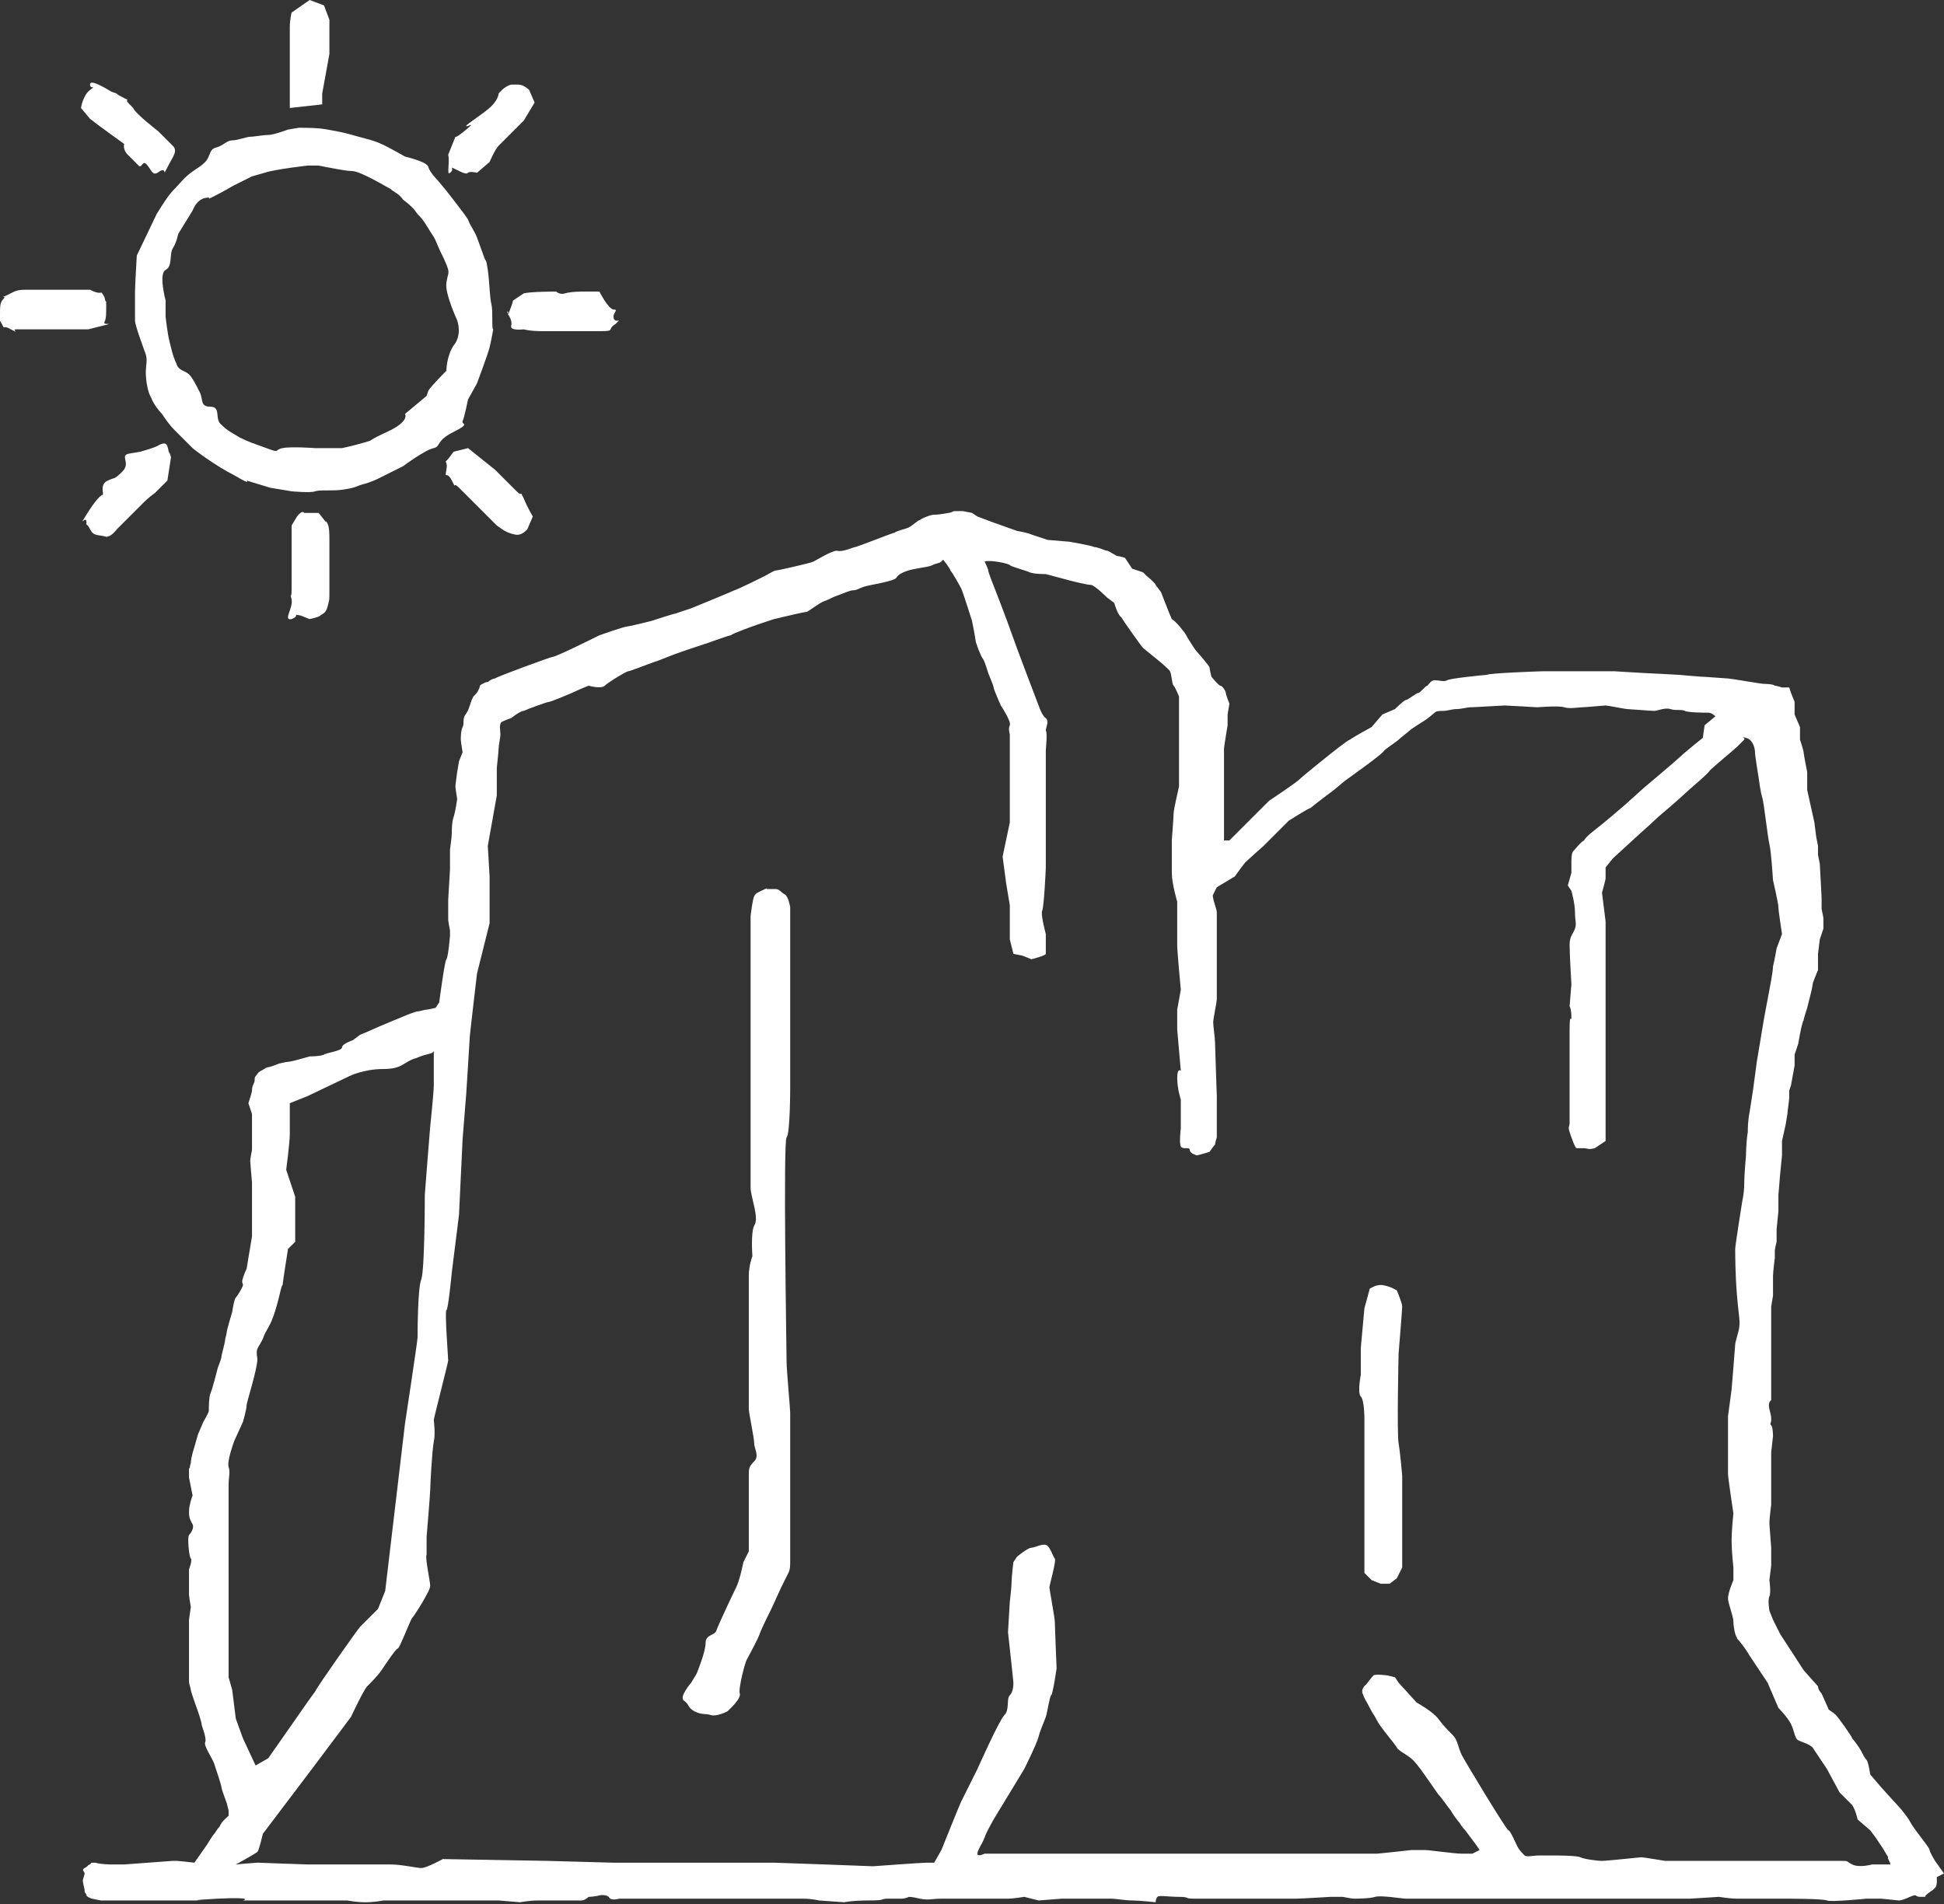 <?xml version="1.0" encoding="utf-8"?>
<!-- Generator: Adobe Illustrator 23.0.1, SVG Export Plug-In . SVG Version: 6.00 Build 0)  -->
<svg version="1.1" id="Layer_1" xmlns="http://www.w3.org/2000/svg" xmlns:xlink="http://www.w3.org/1999/xlink" x="0px" y="0px"
	 viewBox="0 0 108 105.8" style="enable-background:new 0 0 108 105.8;" xml:space="preserve">
<rect x="0" y="0" width="108" height="105.8" fill="#333333" stroke="none"/>
<style type="text/css">
	.st0{fill:#FFFFFF;}
</style>
<g>
	<path class="st0" d="M41.7,50.9v3.5v3.2c0,0,0,4.6,0,4.7s0,1.2,0,1.2s0,2.1,0,2.5c0,0.5,0.5,1.7,0.2,2.1c-0.2,0.4-0.1,1.7-0.1,1.7
		s-0.2,0.5-0.2,1.1c0,0.5,0,1.7,0,1.7s0,2.9,0,3c0,0.2,0,0.7,0,1s0,1.5,0,1.7s0.3,1.6,0.3,1.9s0.3,0.7,0,1s-0.3,0.4-0.3,0.8s0,2,0,2
		v1.4v0.8l-0.3,0.6c0,0-0.2,1-0.4,1.4s-1,2.1-1.1,2.4s-0.6,0.2-0.6,0.7S38.7,93,38.7,93l-0.3,0.5c0,0-0.7,0.8-0.4,1s0.2,0.4,0.6,0.6
		c0.4,0.2,0.6,0.1,0.9,0.2c0.3,0.1,0.9-0.2,0.9-0.2s0.8-0.7,0.7-1c-0.1-0.2,0.3-1.8,0.4-1.9c0.1-0.2,0.6-1.1,0.7-1.4
		c0.1-0.3,0.6-1.3,0.7-1.5c0.1-0.2,0.4-0.9,0.5-1.1s0.3-0.6,0.4-0.8c0.1-0.2,0.1-0.4,0.1-0.7c0-0.3,0-1,0-1s0-7,0-7.2
		s-0.2-2.4-0.2-2.8s-0.2-12.3,0-12.5s0.2-2.8,0.2-2.8v-2.7v-2c0,0,0-2.2,0-2.5c0-0.2,0-1.6,0-1.8s0-1,0-1s-0.1-0.6-0.3-0.7
		s-0.3-0.3-0.5-0.3s-0.4,0-0.5,0s0.2-0.1-0.1,0c-0.4,0.2-0.5,0.2-0.6,0.4S41.7,50.9,41.7,50.9z"/>
	<path class="st0" d="M75.8,72.7l-0.2,2.2v1.5c0,0-0.2,1,0,1.2s0.2,1.2,0.2,1.2V81v0.7V83v1.3v1.1v0.9v1.1l0.4,0.4l0.5,0.2h0.5
		l0.4-0.3l0.3-0.6c0,0,0-1.2,0-1.5s0-3.6,0-3.6s-0.1-1.2-0.2-1.8c-0.1-0.6,0-5,0-5s0.2-2.4,0.2-2.6s-0.3-0.9-0.3-0.9
		c-0.5-0.3-0.9-0.3-0.9-0.3s-0.2,0-0.4,0.1c-0.2,0.1-0.2,0.1-0.2,0.1L75.8,72.7z"/>
	<path class="st0" d="M108,104.1l-0.5-0.7c0,0-0.3-0.5-0.3-0.6s-0.4-0.6-0.4-0.6l-0.3-0.4c0,0-0.3-0.4-0.4-0.6s-0.5-0.7-0.6-0.8
		s-1-1.1-1-1.1l-0.6-0.7c0,0-0.1-0.7-0.2-0.8c-0.1-0.1-0.2-0.3-0.3-0.5c-0.1-0.2-0.4-0.6-0.5-0.7c0-0.1-0.8-1.2-0.9-1.3
		s-0.4-0.3-0.4-0.3l-0.4-0.9c0,0-0.2-0.2-0.2-0.4c-0.1-0.1-0.8-0.9-0.8-0.9l-1.3-2l-0.1-0.2L98.5,90l-0.2-0.5c0,0-0.1-0.6,0-0.8
		c0.1-0.2,0-0.9,0-0.9l0.1-0.8v-1c0-0.1-0.1-1.2-0.1-1.4s0.1-1,0.1-1v-0.4c0,0,0-0.2,0-0.4c0-0.2,0-0.5,0-0.6s0-0.7,0-1.1
		c0-0.3,0-0.4,0-0.4l0.1-0.9c0,0,0-0.5-0.1-0.6s0-0.1,0-0.3c0-0.2,0-0.2-0.1-0.6s0.1-0.5,0.1-0.5s0-0.5,0-0.6s0-0.2,0-0.3
		s0-0.2,0-0.2s0-0.5,0-0.7s0-0.3,0-0.4s0-0.8,0-0.8s0-1,0-1.1s0-0.5,0-0.5v-0.6l0.1-0.6c0,0,0-0.8,0-1.1c0-0.2,0.1-1,0.1-1
		s0-0.3,0-0.4s0.1-0.5,0.1-0.5v-0.7l0.1-1v-0.9l0.1-1.2l0.1-1v-0.8l0.2-0.9l0.1-0.6c0-0.1,0.1-0.8,0.1-0.9s0-0.4,0-0.4l0.1-0.3
		l0.2-1.1v-0.6l0.2-0.6c0,0,0.2-1.2,0.3-1.3c0-0.1,0.2-0.7,0.2-0.7l0.2-0.8c0,0,0.1-0.4,0.1-0.5s0.3-0.8,0.3-0.8V53l0.1-0.8l0.2-0.6
		V51l-0.1-0.5v-0.6c0-0.1-0.1-1.9-0.1-1.9l-0.1-0.5V47l-0.1-0.5l-0.1-0.8l-0.4-1.8v-1c0,0-0.2-1-0.2-1.1s-0.2-0.7-0.2-0.7v-0.7
		l-0.3-0.7v-0.4V39l-0.2-0.5l-0.1-0.3H99c0,0-0.3-0.1-0.4-0.1C98.5,38,98,38,98,38c-0.1,0-0.7-0.1-0.7-0.1s-1.2-0.2-1.3-0.2
		c-0.1,0-1.3-0.1-1.5-0.1c-0.1,0-1.2-0.1-1.2-0.1s-1.8-0.1-1.9-0.1s-1.7-0.1-1.7-0.1s-1.8,0-1.9,0s-2,0-2.1,0s-3,0.1-3.1,0.2
		c-0.1,0-2.1,0.2-2.2,0.3c-0.2,0.1-0.4,0-0.7,0c-0.2,0-0.3,0.2-0.4,0.3c-0.1,0-0.4,0.4-0.5,0.4s-0.6,0.4-0.7,0.4s-0.6,0.5-0.6,0.5
		l-0.7,0.3l-0.6,0.7c0,0-1.1,0.6-1.2,0.7c-0.1,0-1.1,0.8-1.1,0.8s-1.5,1.2-1.7,1.4s-1.7,1.2-1.7,1.2l-1.6,1.6l-0.6,0.6H68
		c0,0,0-0.7,0-0.8s0-0.5,0-0.5s0-1.3,0-1.5s0-0.7,0-0.7s0-1.5,0-1.6s0.2-1.3,0.2-1.3v-0.6l0.1-0.6c0,0-0.2-0.5-0.2-0.6
		s-0.2-0.4-0.3-0.4s-0.5-0.5-0.5-0.5s-0.1-0.4-0.1-0.5s-0.8-1-0.8-1s-0.4-0.6-0.5-0.8s-0.6-0.8-0.8-0.9c-0.1-0.2-0.6-1.5-0.6-1.5
		l-0.3-0.4c0-0.1-0.5-0.5-0.5-0.5l-0.2-0.2l-0.6-0.2L62.5,31c0,0-0.3-0.1-0.4-0.1s-0.5-0.3-0.6-0.3s-0.5-0.2-0.7-0.2
		c-0.2-0.1-1.4-0.3-1.4-0.3L58.2,30c0,0-0.6-0.2-0.9-0.3c-0.2-0.1-0.8-0.2-0.8-0.2L55.1,29l-0.8-0.3L54,28.5l-0.5-0.1H53
		c0,0-0.2,0.1-0.3,0.1c0,0-0.5,0.1-0.8,0.1c-0.2,0-0.7,0.2-0.8,0.3c-0.1,0-0.4,0.3-0.6,0.4s-0.7,0.2-0.8,0.3c-0.1,0-2.1,0.8-2.2,0.8
		c-0.1,0-0.7,0.3-1,0.2c-0.3,0-1.1,0.5-1.3,0.6s-2,0.5-2.1,0.5s-0.4,0.2-0.6,0.3c-0.2,0.1-1.4,0.7-1.7,0.8c-0.2,0.1-2.4,1-2.4,1
		l-0.9,0.3c-0.1,0-1.3,0.4-1.3,0.4s-1.2,0.3-1.3,0.3c-0.2,0-1.6,0.5-1.6,0.5s-2.4,1.2-2.6,1.2c-0.1,0-3.1,1.1-3.2,1.2
		c-0.1,0-0.3,0.1-0.4,0.2c-0.1,0-0.1,0-0.3,0.1s-0.1,0.1-0.2,0.3s-0.1,0.2-0.3,0.4c-0.1,0.2-0.1,0.2-0.2,0.5s-0.1,0.3-0.3,0.6
		c-0.1,0.3,0,0.4-0.1,0.6s-0.1,0.6-0.1,0.7c0,0.1,0.1,0.7,0.1,0.7l-0.2,0.5l-0.1,0.6c0,0-0.1,0.7-0.1,0.8s0.1,0.7,0.1,0.7
		s-0.1,0.7-0.2,1s-0.1,0.7-0.1,0.9S25,47.2,25,47.2l0,1.1L24.9,50c0,0,0,1,0,1.1s0.1,0.6,0.1,0.6V52c0,0-0.1,1.2-0.2,1.3
		s-0.4,2.4-0.4,2.4L24.2,56c0,0-0.4,0.1-0.5,0.1s-0.4,0.1-0.5,0.1s-0.6,0.2-0.6,0.2s-1.7,0.7-1.9,0.8S20,57.5,20,57.5l-0.4,0.3
		c0,0-0.6,0.2-0.6,0.4s-0.9,0.3-1,0.4c-0.2,0.1-0.8,0.1-0.8,0.1S16.2,59,16,59c-0.1,0-0.5,0.1-0.5,0.1s-0.5,0.2-0.6,0.2
		s-0.2,0.1-0.4,0.2s-0.2,0.2-0.3,0.3s0,0.2-0.1,0.4S14,60.5,14,60.6s-0.2,0.7-0.2,0.7l0.2,0.6c0,0,0,1,0,1.2s0,0.8,0,0.8
		s-0.1,0.5-0.1,0.6s0.1,1.2,0.1,1.2v1.5c0,0,0,0.9,0,1.1s0,0.4,0,0.4l-0.3,1.8c0,0-0.1,0.2-0.2,0.5s0,0.3,0,0.4s-0.3,0.6-0.4,0.7
		c-0.1,0.1-0.2,0.8-0.2,0.8s-0.3,1-0.3,1.1s-0.1,0.4-0.1,0.5s-0.2,0.8-0.2,0.9S12.1,76,12.1,76s-0.3,1.2-0.4,1.4s-0.1,0.9-0.1,1
		S11.3,79,11.3,79L11,79.7l-0.2,0.7c0,0-0.2,0.6-0.2,0.9c-0.1,0.3,0,0.2-0.1,0.3c0,0.1,0,0.5,0,0.5l0.1,0.5l0.1,0.5
		c0,0-0.2,0.5-0.2,0.9s0.1,0.5,0.2,0.7c0.1,0.2-0.1,0.5-0.2,0.6c-0.1,0.1,0,1.2,0.1,1.3c0.1,0.1-0.1,0.6-0.1,0.6v0.6
		c0,0,0,0.7,0,0.8c0,0.1,0.1,0.7,0.1,0.7L10.5,90v0.5c0,0,0,1.3,0,1.4s0,0.9,0,1s0,0.4,0,0.5c0,0.2,0.1,0.4,0.1,0.5s0.4,1.2,0.4,1.2
		s0.2,0.6,0.2,0.7s0.3,0.8,0.2,1s0.4,0.9,0.5,1.2c0.1,0.3,0.4,1.2,0.4,1.3c0,0.1,0.3,0.9,0.3,0.9l0.1,0.4v0.3c0,0-0.4,0.3-0.5,0.6
		c-0.2,0.2-0.2,0.3-0.3,0.4s-0.4,0.6-0.4,0.6l-0.7,1c0,0-0.9-0.1-1-0.1s-0.2,0-0.2,0l-2.7,0.2H6.2c0,0-0.6,0-0.9-0.1
		c-0.3,0-0.2,0-0.3,0.1c-0.1,0-0.1,0.1-0.3,0.2c-0.2,0.1,0,0.2,0,0.3c0,0.1-0.1,0.3-0.1,0.4s0.1,0.5,0.1,0.5s0,0,0,0.1
		s0.1,0.1,0.1,0.2s0.3,0.2,0.3,0.2l0.5,0.1c0,0,0,0,0.7,0s0,0,1,0c0.2,0,0.3,0,0.3,0s0,0,0.1,0s0.2,0,0.5,0c0.8,0,1,0,1,0l0,0h1h1.1
		c-0.1,0-1.1,0,0.8-0.1c2.1-0.1,1.4,0.1,1.4,0.1s0,0,0.4,0s0.7,0,1,0s1,0,1,0s0.3,0,0.8,0s0.2,0,0.8,0s0.9,0,0.9,0h0.9
		c0,0,0.5,0.1,1,0.1s1-0.1,1-0.1s1,0,1.1,0s1,0,1,0h0.8c0,0,1,0,1.5,0s1,0,1,0h1l1.2,0.1c0,0,0.5-0.1,1-0.1s0.7,0,1.3,0
		c0.6,0,0.9,0,1.1,0s0.4-0.2,0.4-0.2s0.3,0,0.7-0.1c0.4,0,0.4,0.1,0.5,0.2c0.2,0.1,0.5,0,0.5,0h1.3c0,0,0.6,0,1.1,0s1.1,0,1.1,0
		s0.7,0,1.3,0s1.5,0,1.5,0s0.8,0,1.1,0s1.5,0,1.5,0s0.3,0,0.6,0c0.4,0,0.2,0,0.7,0s0.9,0.1,0.9,0.1l1.4,0.1c0,0,0.4-0.1,1.4-0.1
		s0.5-0.1,1.1-0.1s0.5,0,0.7,0s0.4-0.1,0.4-0.1s0.2,0,0.6,0.1c0.5,0.1,0.7,0,1.2,0s0.9,0,1.5,0s0.7,0,1.1,0c0.4,0,0.9,0,1.1,0
		c0.3,0,0.9-0.1,0.9-0.1l0.8,0.2l1.3-0.1c0,0,1.4,0,1.9,0s0.5,0,0.8,0s0.8,0.1,1.2,0.1s1.3,0.1,1.3,0.1s0-0.2,0.1-0.3
		c0.1-0.1,0.6,0,1.2,0s0.3,0.1,0.8,0.1s1.5,0,2,0s0.8,0,1.5,0s0.5,0,1,0s0.9,0,1.2,0s1.9-0.1,1.9-0.1h0.7c0,0,0.5,0.1,0.6,0.1
		s0.9,0,1.2-0.1s1.5,0.1,1.7,0.1s1,0,1.2,0s1,0,1.1,0s1.7,0,1.7,0s1.6,0,2.2,0s1.2,0,1.6,0s1.7,0,1.7,0h1c0.1,0,0.8,0,0.9,0
		s1.3,0,1.4,0s1.1,0,1.1,0h1.9l1.6-0.1c0,0,0.6,0.1,1,0.1s0.9,0,1.1,0s1.6,0,1.6,0s2.1,0,2.3,0.1s2.2-0.1,2.2-0.1h0.8l1,0.1
		c0,0,0.2,0,0.6-0.2c0.5-0.2,0.2,0,0.6,0s0.2,0,0.3-0.1c0.1-0.1,0.4-0.3,0.4-0.3s0,0,0.1-0.1s0.1-0.3,0.1-0.3v-0.3L108,104.1z
		 M13.1,95.5l-0.2-1.6l-0.2-0.7c0,0,0-0.9,0-1s0-0.2,0-0.7c0-0.4,0-1.2,0-2.4c0-1.2,0-0.8,0-0.8V87v-1.2v-1.1c0,0,0-1.8,0-2.2
		s0.1-0.7,0-1s0.3-1.4,0.3-1.4l0.5-1.1c0,0,0.2-0.7,0.2-0.9c0-0.2,0.6-2,0.6-2.6c-0.1-0.6,0-0.5,0.3-1.1c0.2-0.6,0.4-0.6,0.7-1.6
		s0.3-1.3,0.4-1.4c0-0.1,0.3-2,0.3-2l0.4-0.4c0,0,0-0.7,0-1.2s0-1.3,0-1.3L15.9,65c0,0,0.2-1.5,0.2-2s0-1.3,0-1.3v-0.4l1-0.4
		l2.3-1.1c0,0,0.8-0.4,1.9-0.4s1.1-0.4,1.8-0.6c0.7-0.3,0.9-0.2,1-0.4c0,0,0,1.5,0,1.9s-0.2,2.3-0.2,2.3s-0.3,3.7-0.3,3.8
		s0,4.2-0.2,4.7s-0.2,3-0.2,3.2s-0.7,4.8-0.7,4.8l-1.1,9.3l-0.4,1c0,0-0.9,0.9-1,1s-2.3,3.2-2.5,3.6c-0.3,0.4-1.2,1.7-1.2,1.7
		l-1.4,2l-0.7,0.4l-0.7-1.5L13.1,95.5z M105,103.6C104.9,103.6,104.9,103.6,105,103.6h-1c0,0-0.7,0.2-1.1,0s-0.1-0.2-0.8-0.2
		s-3,0-3.2,0s-3,0-3,0s-1.7,0-1.8,0s-1.6,0-1.6,0s-1.2-0.2-1.3-0.2s-1.9,0.2-2.2,0.2s-1-0.1-1.2-0.2s-1.4-0.1-1.4-0.1s-0.6,0-0.9,0
		s-0.7,0.1-0.8,0s-0.3-0.3-0.4-0.5s-0.4-0.9-0.5-0.9s-2.4-3.8-2.6-4.2s-0.2-0.8-0.5-1.1s-0.5-0.5-0.8-0.9s-1.2-0.9-1.2-0.9l-1-1.1
		l-0.2-0.3l-0.4-0.1c0,0-0.7-0.1-0.8,0s-0.4,0.5-0.4,0.5s-0.3,0.2-0.2,0.5s0.2,0.4,0.4,0.8s0.2,0.3,0.4,0.7s1,1.3,1.1,1.5
		s0.6,0.4,0.9,0.7s0.7,0.9,0.7,0.9s0.5,0.7,0.7,1c0.2,0.2,0.6,0.8,0.7,0.9c0.1,0.2,0.4,0.6,0.5,0.7c0.1,0.2,0.3,0.4,0.3,0.4l0.6,0.8
		l0.2,0.3l-0.4,0.2c0,0-0.2,0-0.6,0s-1.8-0.2-2-0.2s-0.8,0-0.8,0s-1.8,0.2-1.9,0.2s-3,0-3.1,0s-2.3,0-2.3,0s-1.8,0-2.1,0
		s-2.9,0-3.3,0s-3.3,0-3.5,0s-1.5,0-2.1,0s-2.8,0-2.8,0s-0.9,0-1.4,0s-1.2,0-1.2,0s-0.4,0.2-0.4,0s0.3-0.6,0.4-0.9s0.5-1,0.5-1
		l1.7-2.8c0,0,0.7-1.4,0.8-1.8s0.3-0.8,0.4-1.1s0.2-1.1,0.3-1.2s0.3-1.5,0.3-1.5s-0.1-2.4-0.1-2.6s-0.3-1.8-0.3-1.9s0.4-1.5,0.3-1.6
		s-0.2-0.5-0.4-0.7S57.5,86,57.3,86s-0.8,0.5-0.8,0.5l-0.2,0.3c0,0-0.1,0.8-0.1,1.1S56.1,89,56.1,89L56,90.7c0,0,0.3,2.7,0.3,2.8
		c0,0.1,0,0.5-0.2,0.7s0,0.8-0.3,1.1c-0.3,0.3-1.5,3-1.5,3s-0.8,1.6-0.9,1.8c-0.1,0.2-1.1,2.7-1.1,2.7l-0.4,0.7c0,0-0.1,0-0.4,0
		s-3,0.2-3,0.2s-5.3-0.2-5.5-0.2s-4.3,0-4.5,0s-4.5,0-4.5,0s-3.5-0.1-3.6-0.1s-5.8-0.1-5.8-0.1s-0.9,0.5-1.2,0.5
		c-0.2,0-1.1-0.2-1.7-0.2s-1.8,0-2.2,0s-2.2,0-2.4,0s-2.7-0.1-2.8-0.1s-1.2,0.1-1.2,0.1s1.1-0.6,1.2-0.7s0.3-1,0.3-1l2.8-3.7
		l2.1-2.8c0,0,0.7-1.5,0.9-1.7s0.6-0.6,0.8-0.9s0.8-1.2,0.9-1.2s0.7-1.6,0.8-1.7s0.6-0.9,0.7-1.1s0.3-0.5,0.3-0.7s-0.3-1.6-0.2-1.7
		c0-0.2,0-1,0-1s0.2-2.4,0.2-2.6s0.1-2.2,0.2-2.7c0.1-0.4,0-1.2,0-1.2c0-0.1,0.8-3.2,0.8-3.3s-0.2-2.8-0.1-2.8s0.3-2.1,0.3-2.1
		l0.4-3.2l0.2-4.2l0.2-2.5c0,0,0.2-3.1,0.2-3.2s0.4-3.5,0.4-3.5l0.7-2.8v-2.6L27.1,47l0.5-2.8c0,0,0-0.9,0-1s0-0.5,0-0.5
		c0-0.1,0.1-0.9,0.1-1.1c0-0.2,0.1-0.6,0.1-0.8s-0.1-0.6,0.1-0.7s0.5-0.2,0.5-0.2s0.5-0.4,0.7-0.4c0.2-0.1,1.3-0.5,1.4-0.5
		s1.3-0.5,1.5-0.6c0.2-0.1,0.7-0.3,0.7-0.3s0.7,0.2,0.9,0s1.2-0.8,1.3-0.8s1.1-0.4,1.4-0.5s0.3-0.1,0.8-0.3s1.1-0.4,1.1-0.4l1.2-0.4
		c0,0,1.1-0.4,1.2-0.4c0.1-0.1,1.2-0.5,1.5-0.6s0.6-0.2,0.9-0.3c0.4-0.1,1.7-0.4,1.8-0.4s0.7-0.5,1-0.6s0.4-0.2,0.7-0.3
		s0.7-0.3,0.9-0.3s0.3-0.1,0.6-0.2c0.3-0.1,1.7-0.3,1.8-0.5s0.5-0.4,1.1-0.5c0.5-0.1,0.7-0.1,0.9-0.2s0.4-0.1,0.5-0.2
		s0.1-0.1,0.1-0.1s0.4,0.5,0.4,0.6c0.1,0.1,0.5,0.8,0.6,1s0.6,1.8,0.6,1.8s0.2,1,0.2,1.1s0.3,0.9,0.4,1c0.1,0.1,0.3,0.8,0.3,0.8
		s0.3,0.7,0.3,0.8s0.4,1,0.4,1s0.6,0.9,0.5,1.1c-0.1,0.2,0,0.5,0,0.5v1.8v1.1v2l-0.4,1.9l0.2,1.5l0.2,1.2c0,0,0,1.3,0,1.4
		s0,0.5,0,0.5l0.2,0.8l0.5,0.1l0.5,0.2c0,0,0.8-0.2,0.8-0.3s0-1.1,0-1.1s-0.3-1.1-0.2-1.3s0.2-2.3,0.2-2.4s0-3.7,0-3.7s0-2.7,0-2.8
		s0.1-1,0-1.1c0-0.2,0.2-0.5,0-0.7c-0.2-0.1-0.4-0.7-0.4-0.7s-1.3-3.4-1.5-4s-0.9-2.4-0.9-2.4s-0.4-1-0.4-1.1s-0.2-0.5-0.2-0.5
		c0.3-0.1,1.3,0.1,1.4,0.2c0.1,0.1,0.9,0.3,1.1,0.4c0.2,0.1,0.9,0.1,0.9,0.1l1.5,0.4c0,0,0.8,0.2,1,0.2s0.9,0.7,0.9,0.7l0.4,0.3
		c0,0,0.2,0.7,0.4,0.8c0.1,0.2,1.1,1.6,1.2,1.7s1.4,1.1,1.5,1.3s0.1,0.7,0.2,0.8s0.3,0.6,0.3,0.6v0.6v4.4c0,0-0.3,1.3-0.3,1.5
		s-0.1,1.5-0.1,1.5s0,1.2,0,1.8s0.3,1.6,0.3,1.6v1.2c0,0,0,1.1,0,1.3s0.2,2.4,0.2,2.4l-0.2,1.1v0.6v0.5l0.2,2.3c0,0-0.2-0.2-0.2,0.4
		s0.2,1.2,0.2,1.2v0.3v1.3c0,0-0.1,0.8,0,1s0.5,0,0.5,0.2s0.4,0.3,0.4,0.3c0.4-0.1,0.7-0.2,0.7-0.2s0.2-0.3,0.3-0.4
		c0-0.1,0.1-0.4,0.1-0.4s0-0.6,0-0.7s0-1.5,0-1.6s-0.1-2.8-0.1-3s-0.1-0.9-0.1-1.1s0.2-1.1,0.2-1.3s0-0.7,0-0.8s0-0.8,0-1.1
		s0-1,0-1.1s0-0.9,0-0.9s0-0.7,0-0.9s-0.3-0.9-0.2-1l0.2-0.4l1-0.6c0,0,0.5-0.7,0.6-0.8s1-0.9,1-0.9l1.4-1.4c0,0,1.1-0.7,1.2-0.7
		c0.1-0.1,1.3-1,1.3-1l0.6-0.5l1.1-0.8c0,0,1.1-0.8,1.1-0.9c0.1-0.1,0.7-0.5,0.8-0.6c0.1-0.1,0.5-0.4,0.6-0.5s0.9-0.6,0.9-0.6
		s0.4-0.3,0.5-0.4c0.1-0.1,0.3-0.1,0.5-0.1s0.5-0.1,0.7-0.1c0.3,0,0.6-0.1,0.8-0.1c0.2,0,1.8-0.1,1.9-0.1s1.8,0.1,1.8,0.1
		s1.2-0.1,1.5,0s0.8,0,1,0s1.2-0.1,1.3-0.1c0.1,0,1.1,0.2,1.2,0.2s1.3,0.1,1.5,0.1s0.6-0.2,0.9-0.1s0.6,0,0.8,0.1s1.1,0.1,1.3,0.1
		s0.4,0.2,0.4,0.2l-0.6,0.5L94.6,41c0,0-1,0.8-1.2,1s-2.1,1.8-2.1,1.8l-1,0.9l-0.7,0.6L89,45.8l-0.5,0.4c0,0-0.4,0.3-0.5,0.5
		c-0.2,0.1-0.5,0.5-0.6,0.6s-0.1,0.5-0.1,0.6s0,0.6,0,0.6l-0.2,0.7l0.2,0.3c0,0,0.2,0.7,0.2,1.2s0.1,0.6,0,0.9s-0.3,0.4-0.3,0.9
		s0.1,2.2,0.1,2.2l-0.1,1.2c0,0,0.1,0.2,0.1,0.6s-0.1-0.4-0.1,0.8s0,1.6,0,1.6s0,1.3,0,1.5s0,0.6,0,0.8s0,1,0,1.2s-0.1,0.2,0,0.5
		s0.3,0.9,0.4,0.9s0.2,0,0.4,0s0.2,0.1,0.6,0c0.3-0.2,0.6-0.4,0.6-0.4v-0.5v-0.8c0,0,0-0.6,0-0.8s0-2.3,0-2.6s0-1.9,0-1.9
		s0-1.5,0-1.8s0-2.1,0-2.2s0-1.6,0-1.6L89,49.6c0,0,0.2-0.7,0.2-0.8s0-0.6,0-0.6l0.4-0.5c0,0,1.1-1,1.2-1.1s0.9-0.8,1.1-1
		s0.8-0.7,0.8-0.7s0.7-0.6,0.9-0.8c0.2-0.2,1.3-1.1,1.4-1.3c0.1-0.1,0.8-0.7,0.8-0.7s0.6-0.5,0.7-0.6s0.3-0.3,0.4-0.4
		C97,41,96.6,40.9,97,41c0.4,0.1,0.5,0.6,0.5,0.8s0.2,1.4,0.2,1.4s0.1,0.8,0.2,1.1s0.3,2.2,0.4,2.6s0.2,2,0.2,2s0.3,1.3,0.3,1.5
		s0.2,1.5,0.2,1.5l-0.3,0.8c0,0-0.1,0.6-0.2,1c0,0.3-0.2,1.3-0.2,1.3L98,56.6L97.6,59l-0.2,1.5l-0.2,1.3c0,0-0.1,0.4-0.1,1.1
		C97,63.5,97,64.2,97,64.2s-0.1,1.1-0.1,1.6s-0.1,0.9-0.1,0.9s-0.4,2.5-0.4,2.7s0,1.4,0.1,2.6s0.2,1.4,0.1,1.9
		c-0.1,0.4-0.2,0.7-0.2,0.8c0,0.1-0.2,2.5-0.2,2.5L96,78.7v1.6c0,0,0,1.4,0,1.6s0.3,2.2,0.3,2.2s-0.1,0.9-0.1,1.5s0.1,1.5,0.1,1.5
		v0.7c0,0-0.3,0.7-0.3,1s0.3,1,0.3,1.3s0.1,0.8,0.2,0.9c0,0.1,0,0,0.3,0.4s0.4,0.6,0.4,0.6l1,1.5l0.6,1.4c0,0,0.5,0.5,0.7,0.9
		s0.2,0.8,0.4,0.9s0.6,0.2,0.8,0.4c0.2,0.3,0.8,1.2,0.8,1.2l0.7,1.3c0,0,0.5,0.5,0.7,0.7c0.2,0.3,0.3,0.8,0.3,0.8l0.7,0.6l0.3,0.4
		l0.4,0.6l0.3,0.5C104.8,103.2,105.1,103.6,105,103.6z"/>
	<path class="st0" d="M27.3,16.9c-0.1-0.4-0.1-1.2-0.2-1.9s-0.1-0.4-0.2-0.7s-0.3-0.8-0.4-1.1s-0.4-0.7-0.5-1
		c-0.1-0.2-1.2-1.6-1.2-1.6L24.3,10c0,0-0.4-0.4-0.5-0.7c0-0.3-1.3-0.6-1.3-0.6s-0.7-0.4-1.1-0.6c-0.4-0.2-0.7-0.3-1.1-0.4
		s-0.7-0.2-1.1-0.3c-0.4-0.1-0.5-0.1-1-0.2s-1.1-0.1-1.6-0.1L16,7.2c0,0-0.8,0.3-1.1,0.3s-0.8,0.1-1,0.1s-0.7,0.2-1,0.2
		S12.4,8.1,12,8.2S11.7,8.7,11.4,9S11,9.3,10.6,9.6s-0.7,0.7-1,1s-0.9,1.3-0.9,1.3l-1.1,2.3c0,0-0.1,1.7-0.1,2c0,0.3,0,1.3,0,1.6
		s0.5,1.6,0.6,1.9s0,0.6,0,1s0.1,1.1,0.3,1.4C8.5,22.4,8.8,22.8,9,23c0.2,0.3,0.4,0.6,0.7,0.9s0.9,0.9,1,1s1.3,1,2.3,1.5
		c1,0.6,0.7,0.3,0.7,0.3l1.3,0.4l1.2,0.2c0,0,1.1,0.1,1.3,0c0.3-0.1,1,0,1.6-0.1c0.7-0.1,0.7-0.2,1.1-0.3c0.4-0.1,0.8-0.3,0.8-0.3
		s0.4-0.2,1.4-0.7c0,0,1.2-0.9,1.7-1c0.4-0.1,0.1-0.4,1.1-0.9s0.4-0.4,0.5-0.6s0.3-1.2,0.3-1.2l0.5-0.9c0,0,0.6-1.6,0.7-2
		s0.2-1,0.2-1C27.3,18.3,27.4,17.3,27.3,16.9z M25.2,19.2c-0.4,0.6-0.4,1.4-0.4,1.4s-0.8,0.8-1,1.1C23.7,22,23.7,22,23.7,22l-1.2,1
		c0,0,0.3,0.4-1,1s-0.6,0.4-1.3,0.6S19,24.9,19,24.9h-1.5c0,0-1.3-0.1-1.8,0c-0.5,0.1-0.1,0.3-0.9,0c-0.8-0.3-0.9-0.3-1.5-0.6
		c-0.5-0.3-0.7-0.4-1-0.7c-0.4-0.3,0-1-0.6-1s-0.4-0.4-0.6-0.8s-0.4-0.8-0.6-1s-0.6-0.2-0.7-0.6c-0.2-0.4-0.3-0.9-0.4-1.3
		s-0.2-1.3-0.2-1.3v-0.9c0,0-0.4-1.5,0-1.7s0.2-0.9,0.4-1.2S9.9,13,9.9,13l0.8-1.3c0,0,0.2-0.6,0.7-0.7s-0.1,0.2,0.5-0.1
		s0.9-0.5,1.1-0.6s1-0.5,1-0.5l0.7-0.2c0.6-0.2,2.4-0.4,2.4-0.4s0.1,0,0.6,0c0.5,0.1,1.5,0.3,1.8,0.3s0.7,0.2,1.1,0.4
		s0.9,0.5,1.1,0.6c0.2,0.2,0.4,0.2,0.7,0.6c0.4,0.3,0.6,0.5,0.8,0.8c0.2,0.2,0.3,0.3,0.6,0.8c0.3,0.5,0.3,0.4,0.5,0.9
		s0.3,0.6,0.5,1.1s0.1,0.4,0,1c-0.1,0.6,0.6,2.1,0.6,2.1S25.7,18.6,25.2,19.2z"/>
	<path class="st0" d="M17.9,5.8V5.2L18.3,3V1.1L18,0.3L17.2,0l-1,0.7c0,0-0.1,0.4-0.1,0.8s0,1.4,0,1.5s0,1.1,0,1.1v1.1V6L17.9,5.8z"
		/>
	<path class="st0" d="M24.9,8.6C25,9,24.8,9.8,25,9.6c0.3-0.2-0.1-0.4,0.3-0.2s0.6,0.3,0.7,0.2s0.5,0,0.5,0L27.2,9
		c0,0,0.3-0.7,0.5-0.9s0.7-0.7,0.7-0.7c0.7-0.7,0.7-0.7,0.7-0.7l0.6-1L29.4,5c0,0-0.3-0.3-0.6-0.3c-0.4,0,0,0-0.4,0
		c-0.4,0.1-0.7,0.5-0.7,0.5s0,0.3-0.4,0.7c-0.4,0.4-1.4,1-1.4,1.1s0.6-0.3,0,0.2s-0.6,0.4-0.6,0.4l0,0L24.9,8.6z"/>
	<path class="st0" d="M29.1,16.3c0.4-0.1,1.8-0.1,1.8-0.1s0.2,0.2,0.5,0.1s1-0.1,1-0.1h0.9c0,0,0.5,1,0.8,1s-0.1,0.2,0,0.5
		s0.5-0.1,0.1,0.3c-0.5,0.3,0,0.4-0.8,0.4s-1.4,0-1.4,0h-1.2c0,0,0,0-0.7,0s-1-0.1-1-0.1s-0.8,0.1-0.7-0.2c0.1-0.4-0.3-0.7-0.2-0.8
		c0.1,0-0.1,0.5,0.1,0s0.2-0.6,0.2-0.6L29.1,16.3z"/>
	<path class="st0" d="M26,24.9l1.5,1.2c0,0,0.5,0.5,0.6,0.6c0.2,0.2,0.3,0.3,0.6,0.6c0.4,0.4,0.1-0.2,0.4,0.4c0.2,0.5,0.5,1,0.5,1
		l-0.3,0.7c0,0-0.3,0.4-0.7,0.3c-0.5-0.1-0.7-0.3-1-0.5c-0.2-0.2-0.5-0.5-0.7-0.7c-0.3-0.3-0.4-0.4-0.7-0.7
		c-0.3-0.3-0.2-0.2-0.7-0.7c-0.4-0.4-0.1,0.2-0.4-0.4s-0.4,0-0.3-0.6s-0.2-0.3,0.1-0.6c0.3-0.4,0.3-0.4,0.3-0.4l0,0L26,24.9z"/>
	<path class="st0" d="M16.2,29.2V31c0,1.1,0,1.3,0,1.8s-0.1,0.1,0,0.5c0.1,0.5-0.5,1.2,0,1.1c0.5-0.2,0-0.3,0.5-0.2
		c0.5,0.2,0.5,0.2,0.5,0.2s0.5-0.1,0.6-0.2c0.1-0.1,0.3-0.1,0.4-0.5s0.1-0.3,0.1-0.8s0-0.8,0-1.2c0-0.4,0-0.3,0-0.8s0-0.6,0-0.9
		s0-0.7-0.1-0.9S18.1,29,18.1,29l-0.4-0.5c-0.8,0-0.8,0-0.8,0s-0.1-0.2-0.4,0.2C16.2,29.2,16.2,29.2,16.2,29.2z"/>
	<path class="st0" d="M9.3,26.7c0,0-0.4,0.4-0.7,0.7C8.3,27.6,8,27.9,8,27.9s-0.7,0.7-0.9,0.9s-0.6,0.6-0.6,0.6S6.2,29.8,6,29.8
		s0.2,0.1-0.2,0c-0.4-0.1-0.6,0-0.8-0.4S4.8,29.3,4.8,29c0-0.4-0.5,0.4,0-0.4s0.8-1.1,0.9-1.1S5.5,26.9,6,26.7
		c0.4-0.2,0.3,0,0.8-0.5s-0.2-0.9,0.4-1s0.6-0.1,0.6-0.1s0.7-0.2,0.9-0.3s0.5-0.3,0.6,0s0.1,0.6,0.1,0.3c-0.1-0.3,0.1,0.3,0.1,0.3
		L9.3,26.7z"/>
	<path class="st0" d="M4.9,18.3c0,0-0.4,0-0.8,0s-0.8,0-0.8,0s-1,0-1.4,0s-0.7,0-1,0s0.3,0.3-0.3,0C0.1,18,0.3,18.4,0.1,18
		S0,18,0,17.5s0-0.7,0.2-0.9s-0.3,0,0.2-0.2c0.4-0.2,0.5-0.3,1-0.3s0.7,0,1.2,0s0.6,0,0.8,0s0.9,0,0.9,0H5c0.8,0.4,0.5-0.1,0.8,0.4
		c0.1,0.5,0.1,0,0.1,0.5s0,0.7-0.1,0.9s0.7,0-0.1,0.2C4.9,18.3,4.9,18.3,4.9,18.3z"/>
	<path class="st0" d="M5,6.6C5.5,7,6.9,8,6.9,8S6.8,8.3,7.1,8.6C7.4,8.9,7.5,9,7.7,9.2c0.2,0.2,0.2-0.4,0.5,0s0.3,0.6,0.7,0.3
		C9.3,9.3,9,9.9,9.3,9.3c0.3-0.6,0.6-0.9,0.3-1.2s0.2,0.2-0.3-0.3S8.8,7.3,8.8,7.3S7.5,6.3,7.4,6C7.2,5.8,7.6,6.2,7.2,5.8
		C6.8,5.4,7.4,5.7,6.8,5.4s0-0.1-0.6-0.3C5.7,4.8,5,4.4,5,4.7C5,5,5.4,4.7,5,5S4.5,6,4.5,6C5,6.6,5,6.6,5,6.6z"/>
</g>
</svg>
